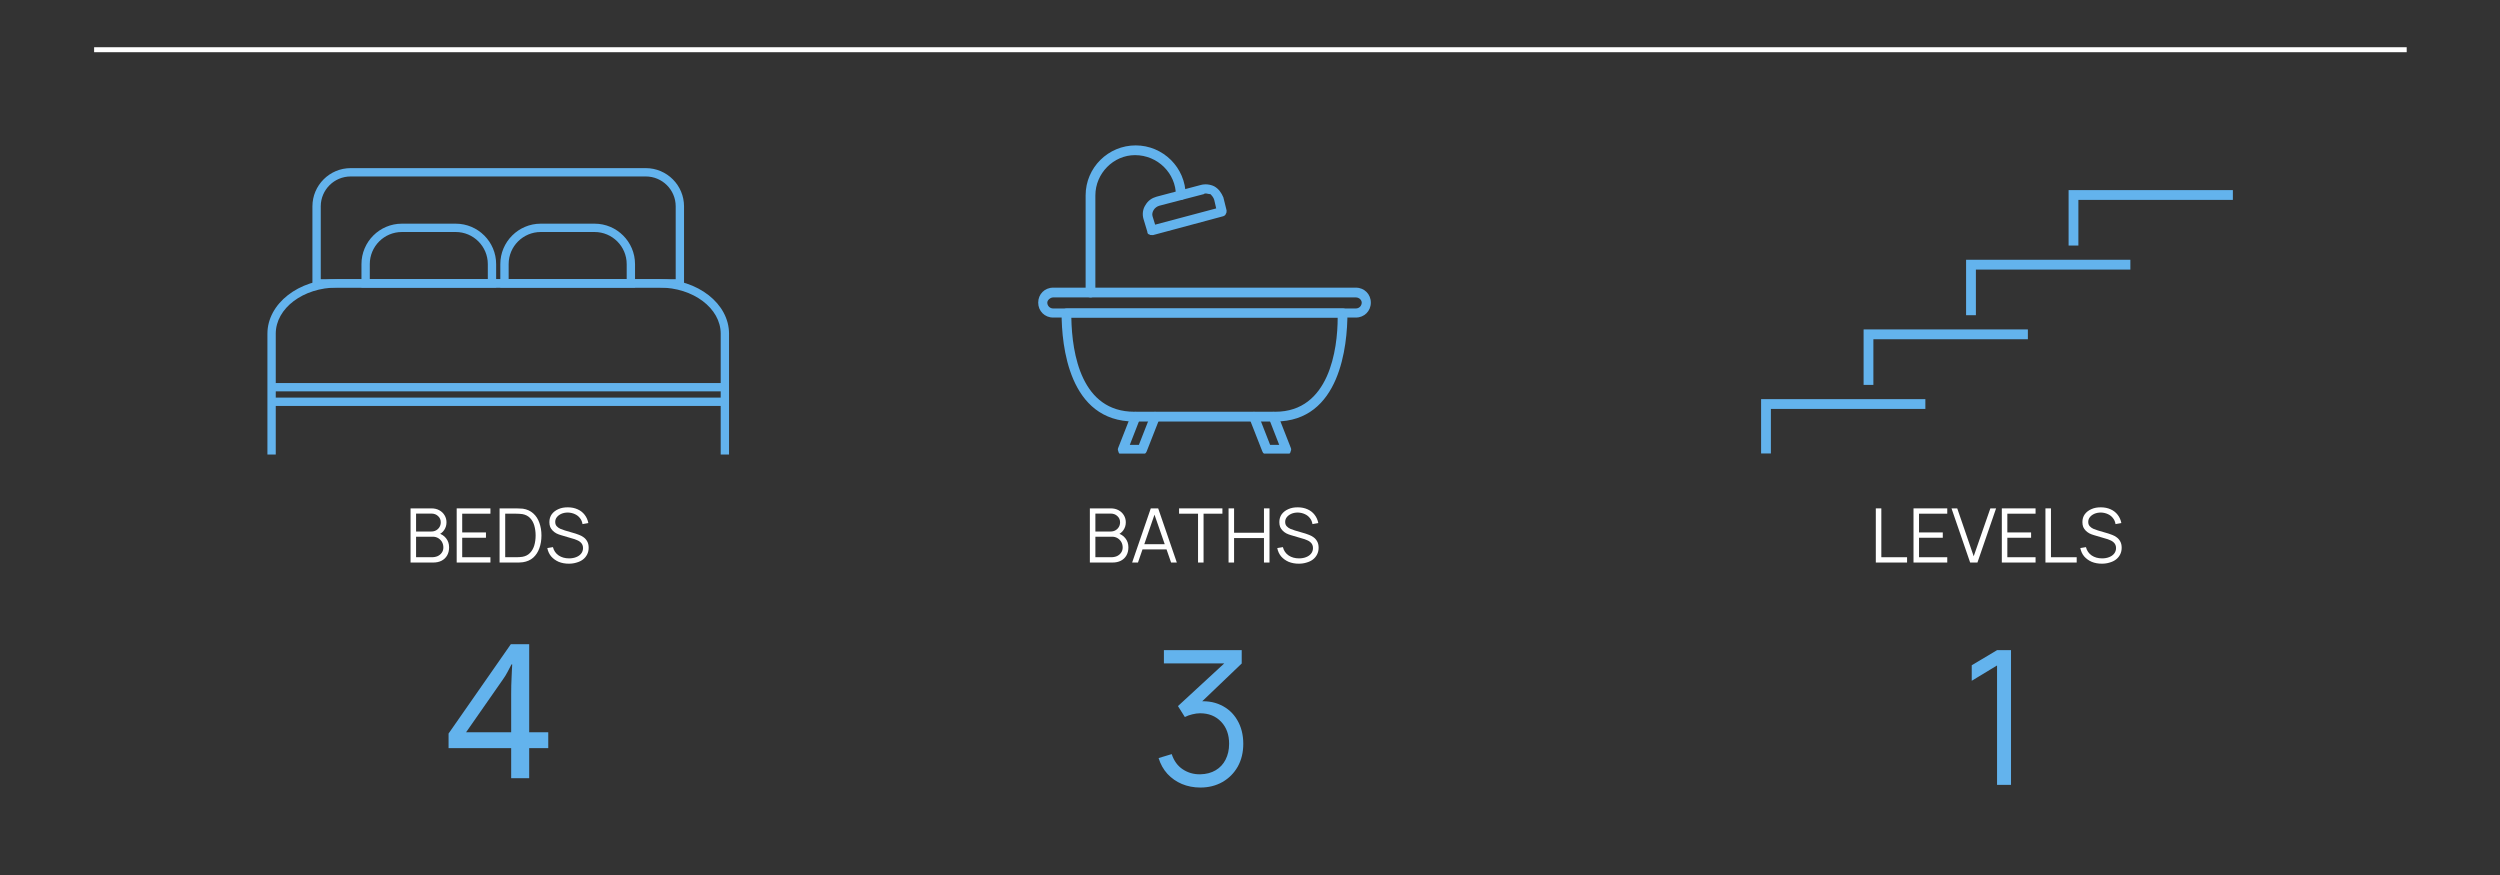 <svg xmlns="http://www.w3.org/2000/svg" xmlns:xlink="http://www.w3.org/1999/xlink" width="500" zoomAndPan="magnify" viewBox="0 0 375 131.25" height="175" preserveAspectRatio="xMidYMid meet" version="1.0"><rect x="0" y="0" width="375" height="131.25" fill="#333333" stroke="none"/><defs><g/><clipPath id="ef326d15bb"><path d="M 40.07 41 L 109.426 41 L 109.426 68.484 L 40.07 68.484 Z M 40.07 41 " clip-rule="nonzero"/></clipPath><clipPath id="cdae3f33a4"><path d="M 40.07 57 L 109 57 L 109 59 L 40.07 59 Z M 40.07 57 " clip-rule="nonzero"/></clipPath><clipPath id="36cf6f28db"><path d="M 46 25.23 L 103 25.23 L 103 44 L 46 44 Z M 46 25.23 " clip-rule="nonzero"/></clipPath><clipPath id="d8a60f2ce7"><path d="M 40.07 59 L 109 59 L 109 61 L 40.07 61 Z M 40.07 59 " clip-rule="nonzero"/></clipPath><clipPath id="c7ae0027f0"><path d="M 155.73 43 L 205.695 43 L 205.695 48 L 155.73 48 Z M 155.73 43 " clip-rule="nonzero"/></clipPath><clipPath id="dd1b698c3b"><path d="M 162 21.801 L 178 21.801 L 178 45 L 162 45 Z M 162 21.801 " clip-rule="nonzero"/></clipPath><clipPath id="2fb4764b68"><path d="M 167 61 L 174 61 L 174 68.039 L 167 68.039 Z M 167 61 " clip-rule="nonzero"/></clipPath><clipPath id="4b9cc6bb1a"><path d="M 187 61 L 194 61 L 194 68.039 L 187 68.039 Z M 187 61 " clip-rule="nonzero"/></clipPath><clipPath id="3f01b66550"><path d="M 264.164 59 L 289 59 L 289 68.02 L 264.164 68.02 Z M 264.164 59 " clip-rule="nonzero"/></clipPath><clipPath id="c26f589674"><path d="M 310 28.492 L 335 28.492 L 335 37 L 310 37 Z M 310 28.492 " clip-rule="nonzero"/></clipPath></defs><path stroke-linecap="butt" transform="matrix(0.746, 0, 0, 0.746, 14.116, 7.085)" fill="none" stroke-linejoin="miter" d="M 0.002 0.5 L 464.998 0.5 " stroke="#ffffff" stroke-width="1" stroke-opacity="1" stroke-miterlimit="4"/><g clip-path="url(#ef326d15bb)"><path fill="#63b3ed" d="M 109.355 68.184 L 108.105 68.184 L 108.105 50.055 C 108.105 46.238 103.984 43.133 98.918 43.133 L 50.551 43.133 C 45.484 43.133 41.363 46.238 41.363 50.055 L 41.363 68.184 L 40.113 68.184 L 40.113 50.055 C 40.113 45.551 44.797 41.883 50.551 41.883 L 98.918 41.883 C 104.676 41.883 109.355 45.551 109.355 50.055 L 109.355 68.184 " fill-opacity="1" fill-rule="nonzero"/></g><g clip-path="url(#cdae3f33a4)"><path fill="#63b3ed" d="M 108.73 58.703 L 40.738 58.703 L 40.738 57.457 L 108.73 57.457 L 108.73 58.703 " fill-opacity="1" fill-rule="nonzero"/></g><g clip-path="url(#36cf6f28db)"><path fill="#63b3ed" d="M 48.113 41.883 L 101.355 41.883 L 101.355 30.953 C 101.355 28.48 99.344 26.469 96.871 26.469 L 52.598 26.469 C 50.125 26.469 48.113 28.48 48.113 30.953 Z M 102.605 43.133 L 46.863 43.133 L 46.863 30.953 C 46.863 27.793 49.438 25.219 52.598 25.219 L 96.871 25.219 C 100.035 25.219 102.605 27.793 102.605 30.953 L 102.605 43.133 " fill-opacity="1" fill-rule="nonzero"/></g><path fill="#63b3ed" d="M 55.469 41.883 L 73.172 41.883 L 73.172 39.613 C 73.172 36.961 71.012 34.801 68.359 34.801 L 60.281 34.801 C 57.625 34.801 55.469 36.961 55.469 39.613 Z M 74.422 43.133 L 54.219 43.133 L 54.219 39.613 C 54.219 36.273 56.938 33.551 60.281 33.551 L 68.359 33.551 C 71.703 33.551 74.422 36.273 74.422 39.613 L 74.422 43.133 " fill-opacity="1" fill-rule="nonzero"/><path fill="#63b3ed" d="M 76.297 41.883 L 94.004 41.883 L 94.004 39.613 C 94.004 36.961 91.844 34.801 89.191 34.801 L 81.109 34.801 C 78.457 34.801 76.297 36.961 76.297 39.613 Z M 95.254 43.133 L 75.047 43.133 L 75.047 39.613 C 75.047 36.273 77.77 33.551 81.109 33.551 L 89.191 33.551 C 92.531 33.551 95.254 36.273 95.254 39.613 L 95.254 43.133 " fill-opacity="1" fill-rule="nonzero"/><g clip-path="url(#d8a60f2ce7)"><path fill="#63b3ed" d="M 108.73 60.891 L 40.738 60.891 L 40.738 59.641 L 108.73 59.641 L 108.73 60.891 " fill-opacity="1" fill-rule="nonzero"/></g><path fill="#63b3ed" d="M 191.297 63.227 L 170.152 63.227 C 160.309 63.227 159.238 51.824 159.238 46.949 C 159.238 46.562 159.625 46.27 160.016 46.27 L 201.434 46.27 C 201.824 46.27 202.117 46.562 202.117 46.949 C 202.117 51.824 201.043 63.227 191.297 63.227 Z M 160.699 47.633 C 160.797 53.188 162.258 61.762 170.152 61.762 L 191.297 61.762 C 199.387 61.762 200.652 52.406 200.652 47.633 Z M 160.699 47.633 " fill-opacity="1" fill-rule="evenodd"/><g clip-path="url(#c7ae0027f0)"><path fill="#63b3ed" d="M 203.383 47.633 L 157.969 47.633 C 156.703 47.633 155.73 46.66 155.73 45.391 C 155.73 44.125 156.703 43.148 157.969 43.148 L 203.383 43.148 C 204.648 43.148 205.625 44.125 205.625 45.391 C 205.625 46.66 204.648 47.633 203.383 47.633 Z M 157.969 44.613 C 157.582 44.613 157.094 45 157.094 45.391 C 157.094 45.879 157.484 46.27 157.969 46.27 L 203.383 46.27 C 203.871 46.27 204.258 45.879 204.258 45.391 C 204.258 45 203.871 44.613 203.383 44.613 Z M 157.969 44.613 " fill-opacity="1" fill-rule="evenodd"/></g><g clip-path="url(#dd1b698c3b)"><path fill="#63b3ed" d="M 163.621 44.613 C 163.137 44.613 162.844 44.32 162.844 43.93 L 162.844 29.312 C 162.844 25.121 166.254 21.809 170.348 21.809 C 174.438 21.809 177.852 25.121 177.852 29.312 C 177.852 29.703 177.461 29.996 177.07 29.996 C 176.68 29.996 176.387 29.605 176.387 29.312 C 176.387 26 173.66 23.27 170.25 23.27 C 167.031 23.27 164.305 26 164.305 29.312 L 164.305 43.93 C 164.305 44.32 163.914 44.613 163.621 44.613 Z M 163.621 44.613 " fill-opacity="1" fill-rule="evenodd"/></g><path fill="#63b3ed" d="M 172.781 35.258 C 172.586 35.258 172.492 35.258 172.395 35.16 C 172.199 35.16 172.102 34.965 172.102 34.77 L 171.516 32.82 C 171.32 32.137 171.418 31.359 171.809 30.773 C 172.199 30.094 172.781 29.703 173.465 29.508 L 180.09 27.754 C 180.773 27.559 181.555 27.656 182.137 27.949 C 182.82 28.336 183.211 28.922 183.504 29.605 L 183.988 31.555 C 183.988 31.75 183.988 31.945 183.891 32.039 C 183.793 32.332 183.695 32.332 183.504 32.43 L 172.977 35.258 C 172.879 35.258 172.781 35.258 172.781 35.258 Z M 180.871 29.02 C 180.773 29.02 180.676 29.02 180.578 29.117 L 173.855 30.871 C 173.562 30.969 173.27 31.164 173.074 31.457 C 172.879 31.75 172.781 32.137 172.879 32.43 L 173.27 33.699 L 182.43 31.262 L 182.137 29.996 C 182.039 29.605 181.75 29.312 181.555 29.117 C 181.262 29.117 181.066 29.02 180.871 29.02 Z M 180.871 29.02 " fill-opacity="1" fill-rule="evenodd"/><g clip-path="url(#2fb4764b68)"><path fill="#63b3ed" d="M 171.32 68.195 L 168.398 68.195 C 168.105 68.195 167.91 68.098 167.812 67.902 C 167.715 67.609 167.617 67.414 167.715 67.219 L 169.664 62.25 C 169.859 61.859 170.25 61.664 170.641 61.859 C 170.93 61.957 171.125 62.348 171.027 62.738 L 169.469 66.734 L 170.832 66.734 L 172.586 62.25 C 172.781 61.859 173.172 61.664 173.562 61.859 C 173.953 61.957 174.051 62.348 173.953 62.738 L 172.004 67.707 C 171.906 68 171.613 68.195 171.32 68.195 Z M 171.32 68.195 " fill-opacity="1" fill-rule="evenodd"/></g><g clip-path="url(#4b9cc6bb1a)"><path fill="#63b3ed" d="M 192.953 68.195 L 190.031 68.195 C 189.738 68.195 189.445 68 189.348 67.707 L 187.398 62.738 C 187.305 62.348 187.496 61.957 187.789 61.859 C 188.18 61.664 188.57 61.859 188.766 62.25 L 190.52 66.734 L 191.883 66.734 L 190.324 62.738 C 190.227 62.348 190.422 61.957 190.715 61.859 C 191.102 61.664 191.492 61.859 191.688 62.25 L 193.637 67.219 C 193.734 67.414 193.637 67.609 193.539 67.902 C 193.441 68.098 193.148 68.195 192.953 68.195 Z M 192.953 68.195 " fill-opacity="1" fill-rule="evenodd"/></g><g clip-path="url(#3f01b66550)"><path fill="#63b3ed" d="M 265.633 68.184 L 264.164 68.184 L 264.164 59.867 L 288.805 59.867 L 288.805 61.336 L 265.633 61.336 L 265.633 68.184 " fill-opacity="1" fill-rule="nonzero"/></g><path fill="#63b3ed" d="M 281.008 57.734 L 279.539 57.734 L 279.539 49.414 L 304.18 49.414 L 304.18 50.887 L 281.008 50.887 L 281.008 57.734 " fill-opacity="1" fill-rule="nonzero"/><path fill="#63b3ed" d="M 296.383 47.281 L 294.914 47.281 L 294.914 38.965 L 319.555 38.965 L 319.555 40.438 L 296.383 40.438 L 296.383 47.281 " fill-opacity="1" fill-rule="nonzero"/><g clip-path="url(#c26f589674)"><path fill="#63b3ed" d="M 311.758 36.832 L 310.289 36.832 L 310.289 28.516 L 334.93 28.516 L 334.93 29.984 L 311.758 29.984 L 311.758 36.832 " fill-opacity="1" fill-rule="nonzero"/></g><g fill="#ffffff" fill-opacity="1"><g transform="translate(60.786, 84.381)"><g><path d="M 0.797 0 L 0.797 -8.125 L 3.922 -8.125 C 4.379 -8.125 4.773 -8.031 5.109 -7.844 C 5.453 -7.656 5.719 -7.398 5.906 -7.078 C 6.094 -6.766 6.188 -6.414 6.188 -6.031 C 6.188 -5.594 6.066 -5.203 5.828 -4.859 C 5.598 -4.523 5.289 -4.289 4.906 -4.156 L 4.891 -4.438 C 5.422 -4.281 5.832 -4.016 6.125 -3.641 C 6.426 -3.266 6.578 -2.812 6.578 -2.281 C 6.578 -1.812 6.477 -1.406 6.281 -1.062 C 6.082 -0.719 5.801 -0.453 5.438 -0.266 C 5.082 -0.086 4.664 0 4.188 0 Z M 1.625 -0.797 L 3.984 -0.797 C 4.316 -0.797 4.613 -0.852 4.875 -0.969 C 5.133 -1.094 5.336 -1.266 5.484 -1.484 C 5.641 -1.703 5.719 -1.961 5.719 -2.266 C 5.719 -2.566 5.648 -2.836 5.516 -3.078 C 5.379 -3.316 5.191 -3.508 4.953 -3.656 C 4.711 -3.801 4.441 -3.875 4.141 -3.875 L 1.625 -3.875 Z M 1.625 -4.656 L 3.922 -4.656 C 4.18 -4.656 4.414 -4.711 4.625 -4.828 C 4.844 -4.953 5.016 -5.117 5.141 -5.328 C 5.266 -5.535 5.328 -5.773 5.328 -6.047 C 5.328 -6.422 5.191 -6.727 4.922 -6.969 C 4.66 -7.219 4.328 -7.344 3.922 -7.344 L 1.625 -7.344 Z M 1.625 -4.656 "/></g></g></g><g fill="#ffffff" fill-opacity="1"><g transform="translate(67.706, 84.381)"><g><path d="M 0.797 0 L 0.797 -8.125 L 5.859 -8.125 L 5.859 -7.328 L 1.625 -7.328 L 1.625 -4.516 L 5.188 -4.516 L 5.188 -3.719 L 1.625 -3.719 L 1.625 -0.797 L 5.859 -0.797 L 5.859 0 Z M 0.797 0 "/></g></g></g><g fill="#ffffff" fill-opacity="1"><g transform="translate(74.14, 84.381)"><g><path d="M 0.797 0 L 0.797 -8.125 L 3.25 -8.125 C 3.344 -8.125 3.492 -8.117 3.703 -8.109 C 3.91 -8.109 4.109 -8.098 4.297 -8.078 C 4.91 -7.984 5.426 -7.75 5.844 -7.375 C 6.258 -7.008 6.566 -6.535 6.766 -5.953 C 6.973 -5.379 7.078 -4.75 7.078 -4.062 C 7.078 -3.363 6.973 -2.727 6.766 -2.156 C 6.566 -1.582 6.258 -1.109 5.844 -0.734 C 5.426 -0.367 4.91 -0.141 4.297 -0.047 C 4.109 -0.023 3.906 -0.008 3.688 0 C 3.477 0 3.332 0 3.25 0 Z M 1.641 -0.797 L 3.25 -0.797 C 3.406 -0.797 3.57 -0.801 3.75 -0.812 C 3.926 -0.82 4.082 -0.836 4.219 -0.859 C 4.688 -0.941 5.066 -1.133 5.359 -1.438 C 5.648 -1.738 5.863 -2.113 6 -2.562 C 6.133 -3.02 6.203 -3.52 6.203 -4.062 C 6.203 -4.602 6.133 -5.102 6 -5.562 C 5.863 -6.02 5.648 -6.395 5.359 -6.688 C 5.066 -6.988 4.688 -7.18 4.219 -7.266 C 4.082 -7.285 3.922 -7.301 3.734 -7.312 C 3.555 -7.32 3.395 -7.328 3.25 -7.328 L 1.641 -7.328 Z M 1.641 -0.797 "/></g></g></g><g fill="#ffffff" fill-opacity="1"><g transform="translate(81.721, 84.381)"><g><path d="M 3.609 0.172 C 3.047 0.172 2.535 0.078 2.078 -0.109 C 1.629 -0.305 1.254 -0.578 0.953 -0.922 C 0.66 -1.273 0.469 -1.691 0.375 -2.172 L 1.219 -2.312 C 1.352 -1.781 1.641 -1.363 2.078 -1.062 C 2.516 -0.77 3.035 -0.625 3.641 -0.625 C 4.035 -0.625 4.391 -0.688 4.703 -0.812 C 5.023 -0.938 5.273 -1.113 5.453 -1.344 C 5.641 -1.582 5.734 -1.863 5.734 -2.188 C 5.734 -2.395 5.691 -2.57 5.609 -2.719 C 5.535 -2.863 5.438 -2.984 5.312 -3.078 C 5.195 -3.18 5.062 -3.266 4.906 -3.328 C 4.758 -3.398 4.617 -3.457 4.484 -3.5 L 2.422 -4.109 C 2.172 -4.18 1.941 -4.27 1.734 -4.375 C 1.523 -4.488 1.344 -4.625 1.188 -4.781 C 1.031 -4.938 0.906 -5.117 0.812 -5.328 C 0.727 -5.547 0.688 -5.789 0.688 -6.062 C 0.688 -6.52 0.805 -6.914 1.047 -7.25 C 1.297 -7.582 1.629 -7.836 2.047 -8.016 C 2.461 -8.203 2.938 -8.289 3.469 -8.281 C 4.008 -8.281 4.492 -8.18 4.922 -7.984 C 5.348 -7.797 5.695 -7.523 5.969 -7.172 C 6.25 -6.816 6.438 -6.398 6.531 -5.922 L 5.656 -5.766 C 5.602 -6.117 5.473 -6.422 5.266 -6.672 C 5.066 -6.93 4.812 -7.129 4.5 -7.266 C 4.188 -7.41 3.844 -7.488 3.469 -7.5 C 3.102 -7.5 2.773 -7.438 2.484 -7.312 C 2.203 -7.188 1.977 -7.02 1.812 -6.812 C 1.645 -6.602 1.562 -6.363 1.562 -6.094 C 1.562 -5.82 1.641 -5.602 1.797 -5.438 C 1.953 -5.27 2.141 -5.141 2.359 -5.047 C 2.586 -4.953 2.805 -4.875 3.016 -4.812 L 4.609 -4.344 C 4.766 -4.301 4.953 -4.234 5.172 -4.141 C 5.398 -4.055 5.617 -3.938 5.828 -3.781 C 6.047 -3.625 6.223 -3.422 6.359 -3.172 C 6.504 -2.922 6.578 -2.602 6.578 -2.219 C 6.578 -1.844 6.5 -1.504 6.344 -1.203 C 6.195 -0.91 5.988 -0.66 5.719 -0.453 C 5.457 -0.254 5.145 -0.102 4.781 0 C 4.426 0.113 4.035 0.172 3.609 0.172 Z M 3.609 0.172 "/></g></g></g><g fill="#ffffff" fill-opacity="1"><g transform="translate(162.682, 84.381)"><g><path d="M 0.797 0 L 0.797 -8.125 L 3.922 -8.125 C 4.379 -8.125 4.773 -8.031 5.109 -7.844 C 5.453 -7.656 5.719 -7.398 5.906 -7.078 C 6.094 -6.766 6.188 -6.414 6.188 -6.031 C 6.188 -5.594 6.066 -5.203 5.828 -4.859 C 5.598 -4.523 5.289 -4.289 4.906 -4.156 L 4.891 -4.438 C 5.422 -4.281 5.832 -4.016 6.125 -3.641 C 6.426 -3.266 6.578 -2.812 6.578 -2.281 C 6.578 -1.812 6.477 -1.406 6.281 -1.062 C 6.082 -0.719 5.801 -0.453 5.438 -0.266 C 5.082 -0.086 4.664 0 4.188 0 Z M 1.625 -0.797 L 3.984 -0.797 C 4.316 -0.797 4.613 -0.852 4.875 -0.969 C 5.133 -1.094 5.336 -1.266 5.484 -1.484 C 5.641 -1.703 5.719 -1.961 5.719 -2.266 C 5.719 -2.566 5.648 -2.836 5.516 -3.078 C 5.379 -3.316 5.191 -3.508 4.953 -3.656 C 4.711 -3.801 4.441 -3.875 4.141 -3.875 L 1.625 -3.875 Z M 1.625 -4.656 L 3.922 -4.656 C 4.18 -4.656 4.414 -4.711 4.625 -4.828 C 4.844 -4.953 5.016 -5.117 5.141 -5.328 C 5.266 -5.535 5.328 -5.773 5.328 -6.047 C 5.328 -6.422 5.191 -6.727 4.922 -6.969 C 4.66 -7.219 4.328 -7.344 3.922 -7.344 L 1.625 -7.344 Z M 1.625 -4.656 "/></g></g></g><g fill="#ffffff" fill-opacity="1"><g transform="translate(169.602, 84.381)"><g><path d="M 0.219 0 L 3.016 -8.125 L 4.125 -8.125 L 6.922 0 L 6.062 0 L 3.406 -7.656 L 3.734 -7.656 L 1.094 0 Z M 1.469 -1.969 L 1.469 -2.75 L 5.672 -2.75 L 5.672 -1.969 Z M 1.469 -1.969 "/></g></g></g><g fill="#ffffff" fill-opacity="1"><g transform="translate(176.753, 84.381)"><g><path d="M 2.953 0 L 2.953 -7.328 L 0.109 -7.328 L 0.109 -8.125 L 6.609 -8.125 L 6.609 -7.328 L 3.781 -7.328 L 3.781 0 Z M 2.953 0 "/></g></g></g><g fill="#ffffff" fill-opacity="1"><g transform="translate(183.487, 84.381)"><g><path d="M 0.797 0 L 0.797 -8.125 L 1.625 -8.125 L 1.625 -4.469 L 6.109 -4.469 L 6.109 -8.125 L 6.938 -8.125 L 6.938 0 L 6.109 0 L 6.109 -3.672 L 1.625 -3.672 L 1.625 0 Z M 0.797 0 "/></g></g></g><g fill="#ffffff" fill-opacity="1"><g transform="translate(191.214, 84.381)"><g><path d="M 3.609 0.172 C 3.047 0.172 2.535 0.078 2.078 -0.109 C 1.629 -0.305 1.254 -0.578 0.953 -0.922 C 0.66 -1.273 0.469 -1.691 0.375 -2.172 L 1.219 -2.312 C 1.352 -1.781 1.641 -1.363 2.078 -1.062 C 2.516 -0.77 3.035 -0.625 3.641 -0.625 C 4.035 -0.625 4.391 -0.688 4.703 -0.812 C 5.023 -0.938 5.273 -1.113 5.453 -1.344 C 5.641 -1.582 5.734 -1.863 5.734 -2.188 C 5.734 -2.395 5.691 -2.57 5.609 -2.719 C 5.535 -2.863 5.438 -2.984 5.312 -3.078 C 5.195 -3.18 5.062 -3.266 4.906 -3.328 C 4.758 -3.398 4.617 -3.457 4.484 -3.5 L 2.422 -4.109 C 2.172 -4.18 1.941 -4.27 1.734 -4.375 C 1.523 -4.488 1.344 -4.625 1.188 -4.781 C 1.031 -4.938 0.906 -5.117 0.812 -5.328 C 0.727 -5.547 0.688 -5.789 0.688 -6.062 C 0.688 -6.52 0.805 -6.914 1.047 -7.25 C 1.297 -7.582 1.629 -7.836 2.047 -8.016 C 2.461 -8.203 2.938 -8.289 3.469 -8.281 C 4.008 -8.281 4.492 -8.18 4.922 -7.984 C 5.348 -7.797 5.695 -7.523 5.969 -7.172 C 6.25 -6.816 6.438 -6.398 6.531 -5.922 L 5.656 -5.766 C 5.602 -6.117 5.473 -6.422 5.266 -6.672 C 5.066 -6.93 4.812 -7.129 4.5 -7.266 C 4.188 -7.41 3.844 -7.488 3.469 -7.5 C 3.102 -7.5 2.773 -7.438 2.484 -7.312 C 2.203 -7.188 1.977 -7.02 1.812 -6.812 C 1.645 -6.602 1.562 -6.363 1.562 -6.094 C 1.562 -5.82 1.641 -5.602 1.797 -5.438 C 1.953 -5.27 2.141 -5.141 2.359 -5.047 C 2.586 -4.953 2.805 -4.875 3.016 -4.812 L 4.609 -4.344 C 4.766 -4.301 4.953 -4.234 5.172 -4.141 C 5.398 -4.055 5.617 -3.938 5.828 -3.781 C 6.047 -3.625 6.223 -3.422 6.359 -3.172 C 6.504 -2.922 6.578 -2.602 6.578 -2.219 C 6.578 -1.844 6.5 -1.504 6.344 -1.203 C 6.195 -0.91 5.988 -0.66 5.719 -0.453 C 5.457 -0.254 5.145 -0.102 4.781 0 C 4.426 0.113 4.035 0.172 3.609 0.172 Z M 3.609 0.172 "/></g></g></g><g fill="#ffffff" fill-opacity="1"><g transform="translate(280.466, 84.381)"><g><path d="M 0.906 0 L 0.906 -8.125 L 1.734 -8.125 L 1.734 -0.797 L 5.594 -0.797 L 5.594 0 Z M 0.906 0 "/></g></g></g><g fill="#ffffff" fill-opacity="1"><g transform="translate(286.229, 84.381)"><g><path d="M 0.797 0 L 0.797 -8.125 L 5.859 -8.125 L 5.859 -7.328 L 1.625 -7.328 L 1.625 -4.516 L 5.188 -4.516 L 5.188 -3.719 L 1.625 -3.719 L 1.625 -0.797 L 5.859 -0.797 L 5.859 0 Z M 0.797 0 "/></g></g></g><g fill="#ffffff" fill-opacity="1"><g transform="translate(292.663, 84.381)"><g><path d="M 2.859 0 L 0.062 -8.125 L 0.922 -8.125 L 3.391 -0.938 L 5.891 -8.125 L 6.75 -8.125 L 3.953 0 Z M 2.859 0 "/></g></g></g><g fill="#ffffff" fill-opacity="1"><g transform="translate(299.476, 84.381)"><g><path d="M 0.797 0 L 0.797 -8.125 L 5.859 -8.125 L 5.859 -7.328 L 1.625 -7.328 L 1.625 -4.516 L 5.188 -4.516 L 5.188 -3.719 L 1.625 -3.719 L 1.625 -0.797 L 5.859 -0.797 L 5.859 0 Z M 0.797 0 "/></g></g></g><g fill="#ffffff" fill-opacity="1"><g transform="translate(305.91, 84.381)"><g><path d="M 0.906 0 L 0.906 -8.125 L 1.734 -8.125 L 1.734 -0.797 L 5.594 -0.797 L 5.594 0 Z M 0.906 0 "/></g></g></g><g fill="#ffffff" fill-opacity="1"><g transform="translate(311.673, 84.381)"><g><path d="M 3.609 0.172 C 3.047 0.172 2.535 0.078 2.078 -0.109 C 1.629 -0.305 1.254 -0.578 0.953 -0.922 C 0.66 -1.273 0.469 -1.691 0.375 -2.172 L 1.219 -2.312 C 1.352 -1.781 1.641 -1.363 2.078 -1.062 C 2.516 -0.77 3.035 -0.625 3.641 -0.625 C 4.035 -0.625 4.391 -0.688 4.703 -0.812 C 5.023 -0.938 5.273 -1.113 5.453 -1.344 C 5.641 -1.582 5.734 -1.863 5.734 -2.188 C 5.734 -2.395 5.691 -2.57 5.609 -2.719 C 5.535 -2.863 5.438 -2.984 5.312 -3.078 C 5.195 -3.18 5.062 -3.266 4.906 -3.328 C 4.758 -3.398 4.617 -3.457 4.484 -3.5 L 2.422 -4.109 C 2.172 -4.18 1.941 -4.27 1.734 -4.375 C 1.523 -4.488 1.344 -4.625 1.188 -4.781 C 1.031 -4.938 0.906 -5.117 0.812 -5.328 C 0.727 -5.547 0.688 -5.789 0.688 -6.062 C 0.688 -6.52 0.805 -6.914 1.047 -7.25 C 1.297 -7.582 1.629 -7.836 2.047 -8.016 C 2.461 -8.203 2.938 -8.289 3.469 -8.281 C 4.008 -8.281 4.492 -8.18 4.922 -7.984 C 5.348 -7.797 5.695 -7.523 5.969 -7.172 C 6.25 -6.816 6.438 -6.398 6.531 -5.922 L 5.656 -5.766 C 5.602 -6.117 5.473 -6.422 5.266 -6.672 C 5.066 -6.93 4.812 -7.129 4.5 -7.266 C 4.188 -7.41 3.844 -7.488 3.469 -7.5 C 3.102 -7.5 2.773 -7.438 2.484 -7.312 C 2.203 -7.188 1.977 -7.02 1.812 -6.812 C 1.645 -6.602 1.562 -6.363 1.562 -6.094 C 1.562 -5.82 1.641 -5.602 1.797 -5.438 C 1.953 -5.27 2.141 -5.141 2.359 -5.047 C 2.586 -4.953 2.805 -4.875 3.016 -4.812 L 4.609 -4.344 C 4.766 -4.301 4.953 -4.234 5.172 -4.141 C 5.398 -4.055 5.617 -3.938 5.828 -3.781 C 6.047 -3.625 6.223 -3.422 6.359 -3.172 C 6.504 -2.922 6.578 -2.602 6.578 -2.219 C 6.578 -1.844 6.5 -1.504 6.344 -1.203 C 6.195 -0.91 5.988 -0.66 5.719 -0.453 C 5.457 -0.254 5.145 -0.102 4.781 0 C 4.426 0.113 4.035 0.172 3.609 0.172 Z M 3.609 0.172 "/></g></g></g><g fill="#63b3ed" fill-opacity="1"><g transform="translate(66.707, 116.734)"><g><path d="M 15.531 -4.516 L 12.672 -4.516 L 12.672 0 L 9.969 0 L 9.969 -4.516 L 0.578 -4.516 L 0.578 -6.703 L 9.922 -20.109 L 12.672 -20.109 L 12.672 -6.891 L 15.531 -6.891 Z M 9.969 -6.891 L 9.969 -12.641 C 9.969 -13.098 9.973 -13.535 9.984 -13.953 C 9.992 -14.367 10.008 -14.766 10.031 -15.141 C 10.051 -15.516 10.066 -15.863 10.078 -16.188 C 10.098 -16.508 10.113 -16.805 10.125 -17.078 L 10.016 -17.078 C 9.836 -16.711 9.641 -16.332 9.422 -15.938 C 9.211 -15.539 8.988 -15.176 8.75 -14.844 L 3.203 -6.891 Z M 9.969 -6.891 "/></g></g></g><g fill="#63b3ed" fill-opacity="1"><g transform="translate(172.664, 117.725)"><g><path d="M 7.391 0.406 C 6.391 0.406 5.469 0.227 4.625 -0.125 C 3.789 -0.477 3.066 -0.984 2.453 -1.641 C 1.848 -2.305 1.406 -3.098 1.125 -4.016 L 3.094 -4.609 C 3.426 -3.598 3.977 -2.836 4.75 -2.328 C 5.52 -1.816 6.391 -1.566 7.359 -1.578 C 8.266 -1.598 9.039 -1.801 9.688 -2.188 C 10.332 -2.57 10.828 -3.102 11.172 -3.781 C 11.523 -4.469 11.703 -5.258 11.703 -6.156 C 11.703 -7.531 11.301 -8.633 10.5 -9.469 C 9.695 -10.312 8.645 -10.734 7.344 -10.734 C 6.977 -10.734 6.594 -10.68 6.188 -10.578 C 5.781 -10.484 5.406 -10.348 5.062 -10.172 L 4.031 -11.812 L 11.891 -19.062 L 12.219 -18.219 L 1.922 -18.219 L 1.922 -20.203 L 13.594 -20.203 L 13.594 -18.203 L 6.75 -11.656 L 6.719 -12.469 C 8.125 -12.645 9.359 -12.484 10.422 -11.984 C 11.492 -11.492 12.328 -10.738 12.922 -9.719 C 13.523 -8.707 13.828 -7.52 13.828 -6.156 C 13.828 -4.863 13.551 -3.723 13 -2.734 C 12.445 -1.754 11.68 -0.984 10.703 -0.422 C 9.734 0.129 8.629 0.406 7.391 0.406 Z M 7.391 0.406 "/></g></g></g><g fill="#63b3ed" fill-opacity="1"><g transform="translate(294.073, 117.726)"><g><path d="M 5.484 0 L 5.484 -17.906 L 1.688 -15.609 L 1.688 -17.938 L 5.484 -20.203 L 7.578 -20.203 L 7.578 0 Z M 5.484 0 "/></g></g></g></svg>